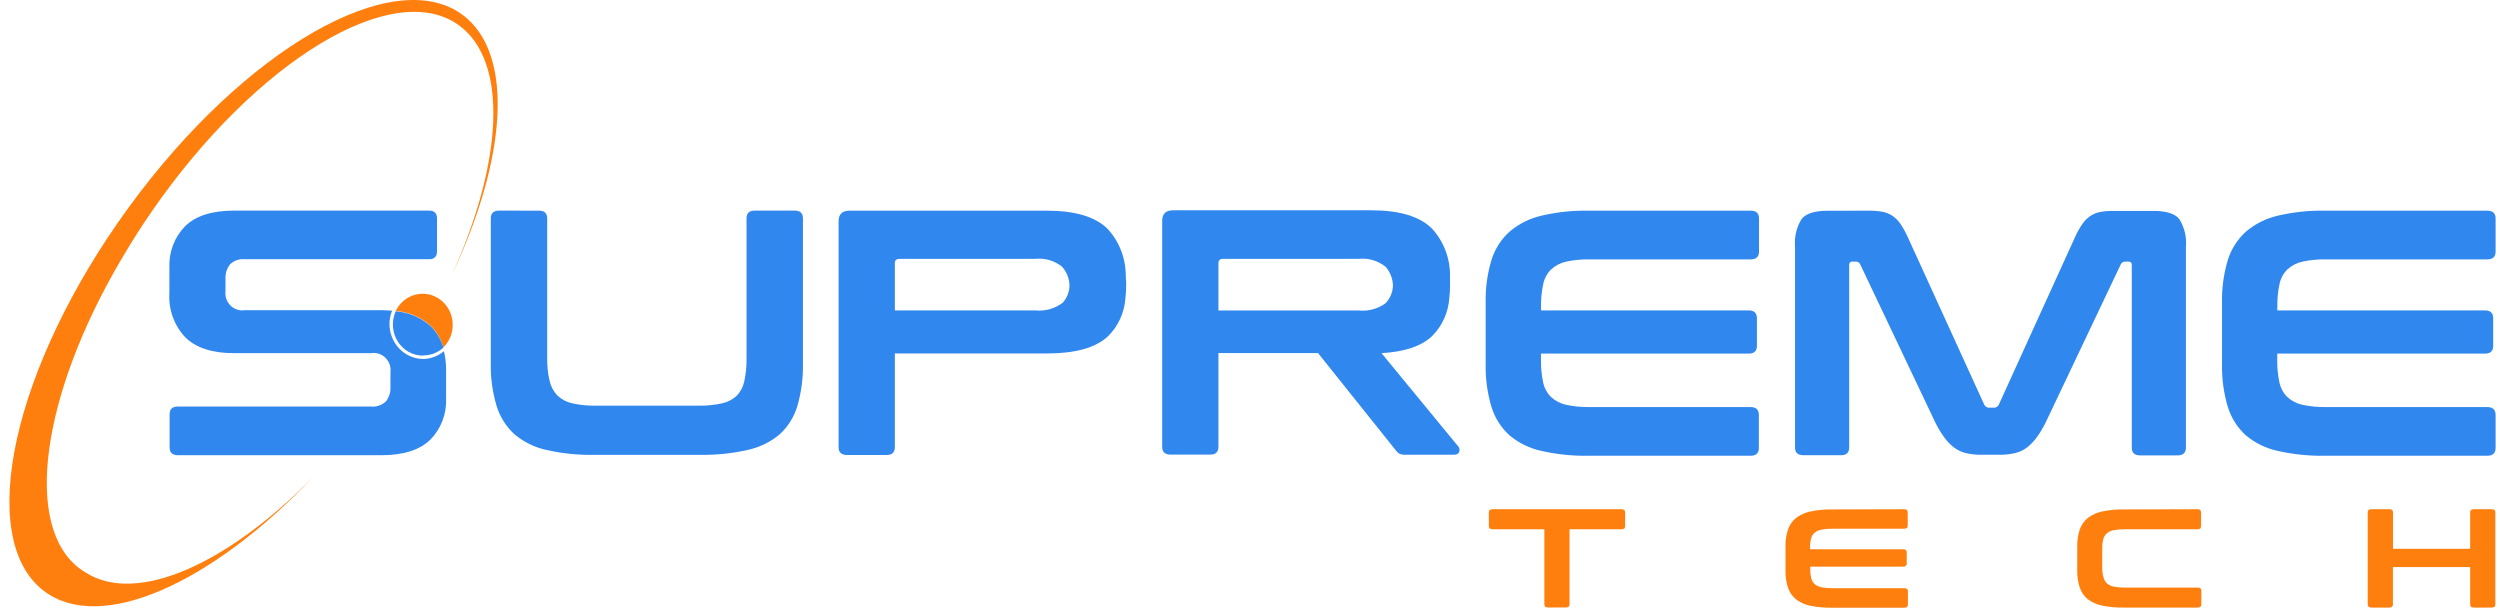 <svg width="181" height="44" viewBox="0 0 181 44" fill="none" xmlns="http://www.w3.org/2000/svg">
<path d="M117.387 36.867C117.568 36.867 117.659 36.942 117.659 37.093V38.09C117.659 38.247 117.568 38.324 117.387 38.321H113.635V43.757C113.635 43.907 113.548 43.982 113.373 43.982H112.072C111.898 43.982 111.811 43.907 111.811 43.757V38.321H108.064C107.882 38.321 107.792 38.244 107.792 38.09V37.093C107.792 36.942 107.882 36.867 108.064 36.867H117.387Z" fill="#FF7F0E"/>
<path d="M137.846 36.867C138.028 36.867 138.119 36.942 138.119 37.093V38.056C138.119 38.206 138.028 38.281 137.846 38.281H132.63C132.372 38.277 132.115 38.3 131.862 38.349C131.683 38.382 131.515 38.459 131.372 38.574C131.245 38.685 131.155 38.835 131.116 39.002C131.064 39.22 131.04 39.443 131.045 39.667V39.768H137.787C137.961 39.768 138.048 39.843 138.048 39.994V40.799C138.048 40.949 137.961 41.025 137.787 41.025H131.061V41.199C131.057 41.423 131.08 41.646 131.132 41.864C131.172 42.031 131.261 42.181 131.388 42.292C131.531 42.407 131.699 42.484 131.878 42.517C132.131 42.567 132.388 42.589 132.646 42.585H137.863C138.044 42.585 138.135 42.66 138.135 42.81V43.773C138.135 43.924 138.044 43.999 137.863 43.999H132.613C132.096 44.008 131.58 43.961 131.072 43.858C130.698 43.786 130.345 43.628 130.037 43.396C129.771 43.181 129.569 42.892 129.455 42.562C129.322 42.162 129.26 41.74 129.27 41.317V39.566C129.259 39.144 129.322 38.725 129.455 38.326C129.57 37.999 129.772 37.712 130.037 37.498C130.345 37.266 130.698 37.106 131.072 37.031C131.579 36.924 132.096 36.875 132.613 36.884L137.846 36.867Z" fill="#FF7F0E"/>
<path d="M159.095 36.867C159.269 36.867 159.356 36.942 159.356 37.093V38.09C159.356 38.247 159.269 38.324 159.095 38.321H153.785C153.528 38.316 153.271 38.339 153.017 38.388C152.84 38.421 152.674 38.498 152.533 38.614C152.41 38.726 152.321 38.872 152.277 39.036C152.22 39.255 152.195 39.48 152.201 39.706V41.148C152.202 41.376 152.235 41.601 152.299 41.819C152.341 41.984 152.43 42.133 152.555 42.247C152.696 42.362 152.862 42.44 153.039 42.472C153.292 42.522 153.55 42.544 153.807 42.54H159.117C159.291 42.54 159.378 42.615 159.378 42.765V43.762C159.378 43.913 159.291 43.988 159.117 43.988H153.736C153.219 43.997 152.703 43.949 152.195 43.847C151.821 43.774 151.468 43.617 151.16 43.385C150.894 43.17 150.692 42.881 150.578 42.551C150.445 42.151 150.383 41.729 150.393 41.306V39.566C150.383 39.144 150.445 38.725 150.578 38.326C150.693 37.999 150.895 37.712 151.16 37.498C151.468 37.266 151.821 37.106 152.195 37.031C152.702 36.924 153.219 36.875 153.736 36.884L159.095 36.867Z" fill="#FF7F0E"/>
<path d="M172.992 36.867C173.166 36.867 173.253 36.942 173.253 37.093V39.734H178.84V37.093C178.84 36.942 178.928 36.867 179.102 36.867H180.392C180.574 36.867 180.665 36.942 180.665 37.093V43.762C180.665 43.913 180.574 43.988 180.392 43.988H179.102C178.928 43.988 178.84 43.913 178.84 43.762V41.058H173.248V43.762C173.248 43.913 173.161 43.988 172.986 43.988H171.696C171.514 43.988 171.424 43.913 171.424 43.762V37.093C171.424 36.942 171.514 36.867 171.696 36.867H172.992Z" fill="#FF7F0E"/>
<path d="M39.03 15.253C39.419 15.253 39.615 15.441 39.618 15.816V25.894C39.606 26.463 39.664 27.031 39.792 27.584C39.884 27.985 40.082 28.352 40.364 28.643C40.671 28.929 41.048 29.124 41.453 29.206C42.017 29.327 42.593 29.382 43.169 29.37H50.542C51.118 29.382 51.693 29.327 52.258 29.206C52.663 29.124 53.039 28.929 53.347 28.643C53.623 28.351 53.812 27.984 53.891 27.584C54.008 27.029 54.061 26.462 54.049 25.894V15.81C54.049 15.435 54.245 15.247 54.637 15.247H57.545C57.934 15.247 58.13 15.435 58.133 15.81V26.277C58.156 27.325 58.022 28.37 57.736 29.375C57.5 30.177 57.053 30.895 56.445 31.448C55.771 32.008 54.978 32.395 54.131 32.575C52.999 32.831 51.842 32.95 50.684 32.93H42.995C41.84 32.951 40.686 32.832 39.558 32.575C38.715 32.395 37.925 32.008 37.255 31.448C36.644 30.894 36.192 30.177 35.948 29.375C35.651 28.372 35.511 27.326 35.534 26.277V15.81C35.534 15.435 35.737 15.247 36.144 15.247L39.03 15.253Z" fill="#3087EE"/>
<path d="M126.743 15.252C127.149 15.252 127.353 15.44 127.353 15.816V18.216C127.353 18.591 127.149 18.779 126.743 18.779H115.105C114.529 18.767 113.954 18.822 113.39 18.942C112.986 19.029 112.611 19.224 112.301 19.506C112.012 19.792 111.813 20.16 111.729 20.565C111.613 21.108 111.56 21.664 111.571 22.221V22.474H126.612C127 22.474 127.196 22.662 127.2 23.038V25.037C127.2 25.413 127.004 25.601 126.612 25.601H111.566V26.029C111.555 26.585 111.608 27.141 111.724 27.685C111.808 28.089 112.007 28.458 112.295 28.744C112.605 29.026 112.98 29.221 113.384 29.307C113.949 29.428 114.524 29.483 115.1 29.471H126.732C127.138 29.471 127.342 29.659 127.342 30.034V32.434C127.342 32.809 127.138 32.997 126.732 32.997H115.024C113.869 33.018 112.715 32.899 111.587 32.642C110.744 32.462 109.954 32.075 109.284 31.516C108.673 30.961 108.221 30.244 107.977 29.443C107.68 28.439 107.54 27.393 107.563 26.344V21.928C107.539 20.883 107.679 19.84 107.977 18.841C108.223 18.043 108.675 17.331 109.284 16.779C109.953 16.211 110.742 15.813 111.587 15.619C112.714 15.354 113.868 15.231 115.024 15.252H126.743Z" fill="#3087EE"/>
<path d="M135.243 15.253C135.582 15.248 135.921 15.272 136.256 15.326C136.521 15.37 136.775 15.469 137.002 15.619C137.224 15.769 137.418 15.96 137.573 16.182C137.784 16.488 137.967 16.815 138.118 17.157L143.656 29.291C143.689 29.362 143.742 29.422 143.808 29.462C143.874 29.503 143.95 29.521 144.027 29.516H144.348C144.424 29.521 144.501 29.503 144.567 29.462C144.633 29.422 144.685 29.362 144.718 29.291L150.229 17.174C150.38 16.831 150.562 16.505 150.774 16.199C150.929 15.976 151.123 15.785 151.345 15.636C151.567 15.488 151.815 15.389 152.075 15.343C152.405 15.289 152.738 15.264 153.072 15.27H155.92C156.842 15.27 157.463 15.467 157.782 15.861C158.157 16.465 158.325 17.18 158.261 17.895V32.406C158.261 32.781 158.058 32.969 157.651 32.969H154.929C154.537 32.969 154.341 32.781 154.341 32.406V19.196C154.341 19.027 154.27 18.942 154.128 18.942H153.889C153.817 18.932 153.744 18.947 153.682 18.983C153.619 19.02 153.569 19.077 153.54 19.145L148.16 30.474C147.975 30.869 147.756 31.245 147.506 31.6C147.304 31.892 147.062 32.152 146.787 32.372C146.527 32.575 146.228 32.721 145.911 32.8C145.53 32.89 145.141 32.931 144.751 32.924H143.471C143.081 32.931 142.692 32.89 142.311 32.8C141.994 32.721 141.695 32.575 141.434 32.372C141.16 32.152 140.918 31.892 140.716 31.6C140.466 31.246 140.247 30.869 140.062 30.474L134.682 19.145C134.653 19.077 134.603 19.02 134.54 18.983C134.478 18.947 134.405 18.932 134.333 18.942H134.094C133.952 18.942 133.881 19.027 133.881 19.196V32.395C133.881 32.77 133.685 32.958 133.293 32.958H130.57C130.16 32.958 129.957 32.77 129.961 32.395V17.883C129.897 17.169 130.065 16.453 130.44 15.85C130.759 15.455 131.389 15.258 132.329 15.258L135.243 15.253Z" fill="#3087EE"/>
<path d="M180.071 15.252C180.478 15.252 180.681 15.44 180.681 15.816V18.216C180.681 18.591 180.478 18.779 180.071 18.779H168.412C167.836 18.767 167.261 18.822 166.697 18.942C166.293 19.029 165.917 19.224 165.608 19.506C165.319 19.792 165.12 20.16 165.036 20.565C164.92 21.108 164.867 21.664 164.878 22.221V22.474H179.919C180.307 22.474 180.503 22.662 180.507 23.038V25.037C180.507 25.413 180.311 25.601 179.919 25.601H164.872V26.029C164.862 26.585 164.915 27.141 165.03 27.685C165.114 28.089 165.313 28.458 165.602 28.744C165.912 29.026 166.287 29.221 166.691 29.307C167.255 29.428 167.831 29.483 168.407 29.471H180.071C180.478 29.471 180.681 29.659 180.681 30.034V32.434C180.681 32.809 180.478 32.997 180.071 32.997H168.336C167.181 33.018 166.028 32.899 164.9 32.642C164.056 32.462 163.266 32.075 162.596 31.516C161.985 30.961 161.533 30.244 161.289 29.443C160.992 28.439 160.852 27.393 160.875 26.344V21.928C160.852 20.883 160.991 19.84 161.289 18.841C161.535 18.043 161.987 17.331 162.596 16.779C163.265 16.211 164.054 15.813 164.9 15.619C166.027 15.354 167.18 15.231 168.336 15.252H180.071Z" fill="#3087EE"/>
<path d="M33.551 1.119C28.558 -2.683 17.699 3.513 9.313 15.022C0.927 26.531 -1.812 38.941 3.159 42.771C7.26 45.903 15.298 42.281 22.687 34.524C16.463 40.867 9.868 43.825 6.171 41.431C6.051 41.357 5.931 41.284 5.817 41.2C1.624 38.129 3.023 28.575 8.747 18.836C9.444 17.641 10.201 16.447 11.023 15.258C18.565 4.369 28.52 -1.641 33.252 1.851C36.835 4.488 36.4 11.794 32.707 19.912C36.688 11.512 37.249 3.953 33.551 1.119Z" fill="#FF7F0E"/>
<path d="M81.506 20.019C81.52 18.733 81.047 17.494 80.188 16.566C79.298 15.69 77.833 15.253 75.793 15.253H61.515C60.981 15.253 60.714 15.506 60.714 16.013V30.096C60.714 30.096 60.714 30.096 60.714 30.125V32.378C60.714 32.754 60.917 32.941 61.324 32.941H64.199C64.588 32.941 64.784 32.754 64.787 32.378V30.125C64.787 30.125 64.787 30.125 64.787 30.096V25.59H75.809C77.85 25.59 79.315 25.181 80.204 24.362C80.961 23.625 81.418 22.618 81.484 21.545C81.516 21.265 81.532 20.983 81.533 20.7V20.43C81.533 20.312 81.506 20.165 81.506 20.019ZM76.888 21.956C76.329 22.359 75.649 22.543 74.971 22.475H64.787V19.044C64.787 18.841 64.904 18.74 65.136 18.74H74.971C75.656 18.67 76.341 18.872 76.888 19.303C77.227 19.676 77.421 20.166 77.432 20.678C77.422 21.158 77.232 21.616 76.904 21.956H76.888Z" fill="#3087EE"/>
<path d="M105.576 32.316L105.418 32.13L100.021 25.567C101.669 25.477 102.88 25.075 103.653 24.362C104.41 23.625 104.867 22.618 104.933 21.545C104.965 21.265 104.982 20.983 104.982 20.7V20.43C104.982 20.278 104.982 20.137 104.982 19.99C104.997 18.705 104.524 17.465 103.664 16.537C102.775 15.662 101.31 15.225 99.27 15.225H84.942C84.408 15.225 84.142 15.478 84.142 15.985V30.068C84.142 30.068 84.142 30.068 84.142 30.096V32.35C84.142 32.725 84.345 32.913 84.751 32.913H87.627C88.015 32.913 88.211 32.725 88.215 32.35V30.096C88.215 30.096 88.215 30.096 88.215 30.068V25.562H95.425L99.073 30.125L101.05 32.597C101.122 32.7 101.212 32.786 101.317 32.851C101.47 32.912 101.633 32.937 101.796 32.924H105.233C105.479 32.924 105.621 32.84 105.657 32.671C105.674 32.609 105.676 32.544 105.661 32.482C105.647 32.42 105.618 32.363 105.576 32.316ZM88.215 21.573V19.044C88.215 18.841 88.331 18.74 88.564 18.74H98.387C99.072 18.67 99.757 18.872 100.304 19.303C100.644 19.676 100.838 20.166 100.849 20.678C100.835 21.163 100.64 21.623 100.304 21.962C99.745 22.365 99.066 22.548 98.387 22.48H88.215V21.573Z" fill="#3087EE"/>
<path d="M32.103 25.151C32.333 24.924 32.512 24.648 32.628 24.341C32.744 24.035 32.793 23.706 32.773 23.378C32.753 23.05 32.664 22.73 32.512 22.442C32.36 22.153 32.149 21.902 31.893 21.707C31.637 21.512 31.343 21.377 31.032 21.311C30.72 21.246 30.399 21.252 30.09 21.329C29.781 21.406 29.492 21.552 29.243 21.757C28.994 21.962 28.792 22.22 28.65 22.514C29.577 22.582 30.459 22.956 31.166 23.579C31.605 24.009 31.928 24.551 32.103 25.151Z" fill="#FF7F0E"/>
<path d="M30.643 25.73C31.18 25.735 31.7 25.534 32.103 25.167C31.927 24.569 31.605 24.03 31.166 23.601C30.459 22.977 29.577 22.604 28.65 22.536C28.494 22.881 28.424 23.262 28.448 23.642C28.473 24.023 28.59 24.391 28.789 24.711C28.988 25.032 29.263 25.296 29.587 25.477C29.911 25.658 30.275 25.751 30.643 25.747V25.73Z" fill="#3087EE"/>
<path d="M30.643 25.99C29.995 25.988 29.374 25.721 28.916 25.247C28.457 24.773 28.199 24.131 28.198 23.46C28.198 23.127 28.263 22.798 28.388 22.491C28.16 22.491 27.931 22.458 27.68 22.458H17.709C17.523 22.487 17.332 22.47 17.153 22.41C16.973 22.349 16.81 22.246 16.676 22.109C16.541 21.972 16.44 21.804 16.379 21.619C16.319 21.434 16.3 21.237 16.326 21.044V20.182C16.307 19.807 16.421 19.438 16.648 19.145C16.792 19.005 16.965 18.899 17.152 18.834C17.34 18.769 17.54 18.746 17.737 18.768H31.057C31.445 18.768 31.639 18.58 31.639 18.204V15.81C31.639 15.435 31.445 15.247 31.057 15.247H16.969C15.357 15.247 14.17 15.623 13.408 16.374C13.025 16.761 12.726 17.226 12.529 17.741C12.332 18.255 12.241 18.806 12.264 19.359V21.207C12.226 21.801 12.31 22.397 12.512 22.954C12.714 23.512 13.028 24.019 13.435 24.441C14.215 25.192 15.377 25.567 16.92 25.567H26.885C27.072 25.538 27.263 25.555 27.442 25.615C27.622 25.676 27.785 25.779 27.919 25.916C28.053 26.053 28.155 26.221 28.216 26.406C28.276 26.591 28.294 26.788 28.269 26.981V28.018C28.288 28.392 28.174 28.761 27.947 29.054C27.802 29.194 27.63 29.3 27.442 29.365C27.255 29.43 27.055 29.453 26.858 29.431H12.89C12.483 29.431 12.28 29.619 12.28 29.995V32.395C12.28 32.77 12.483 32.958 12.89 32.958H27.593C29.205 32.958 30.392 32.582 31.155 31.831C31.537 31.445 31.837 30.979 32.034 30.464C32.231 29.95 32.321 29.398 32.298 28.846V26.806C32.301 26.341 32.248 25.878 32.14 25.426C31.716 25.783 31.189 25.981 30.643 25.99Z" fill="#3087EE"/>
</svg>
